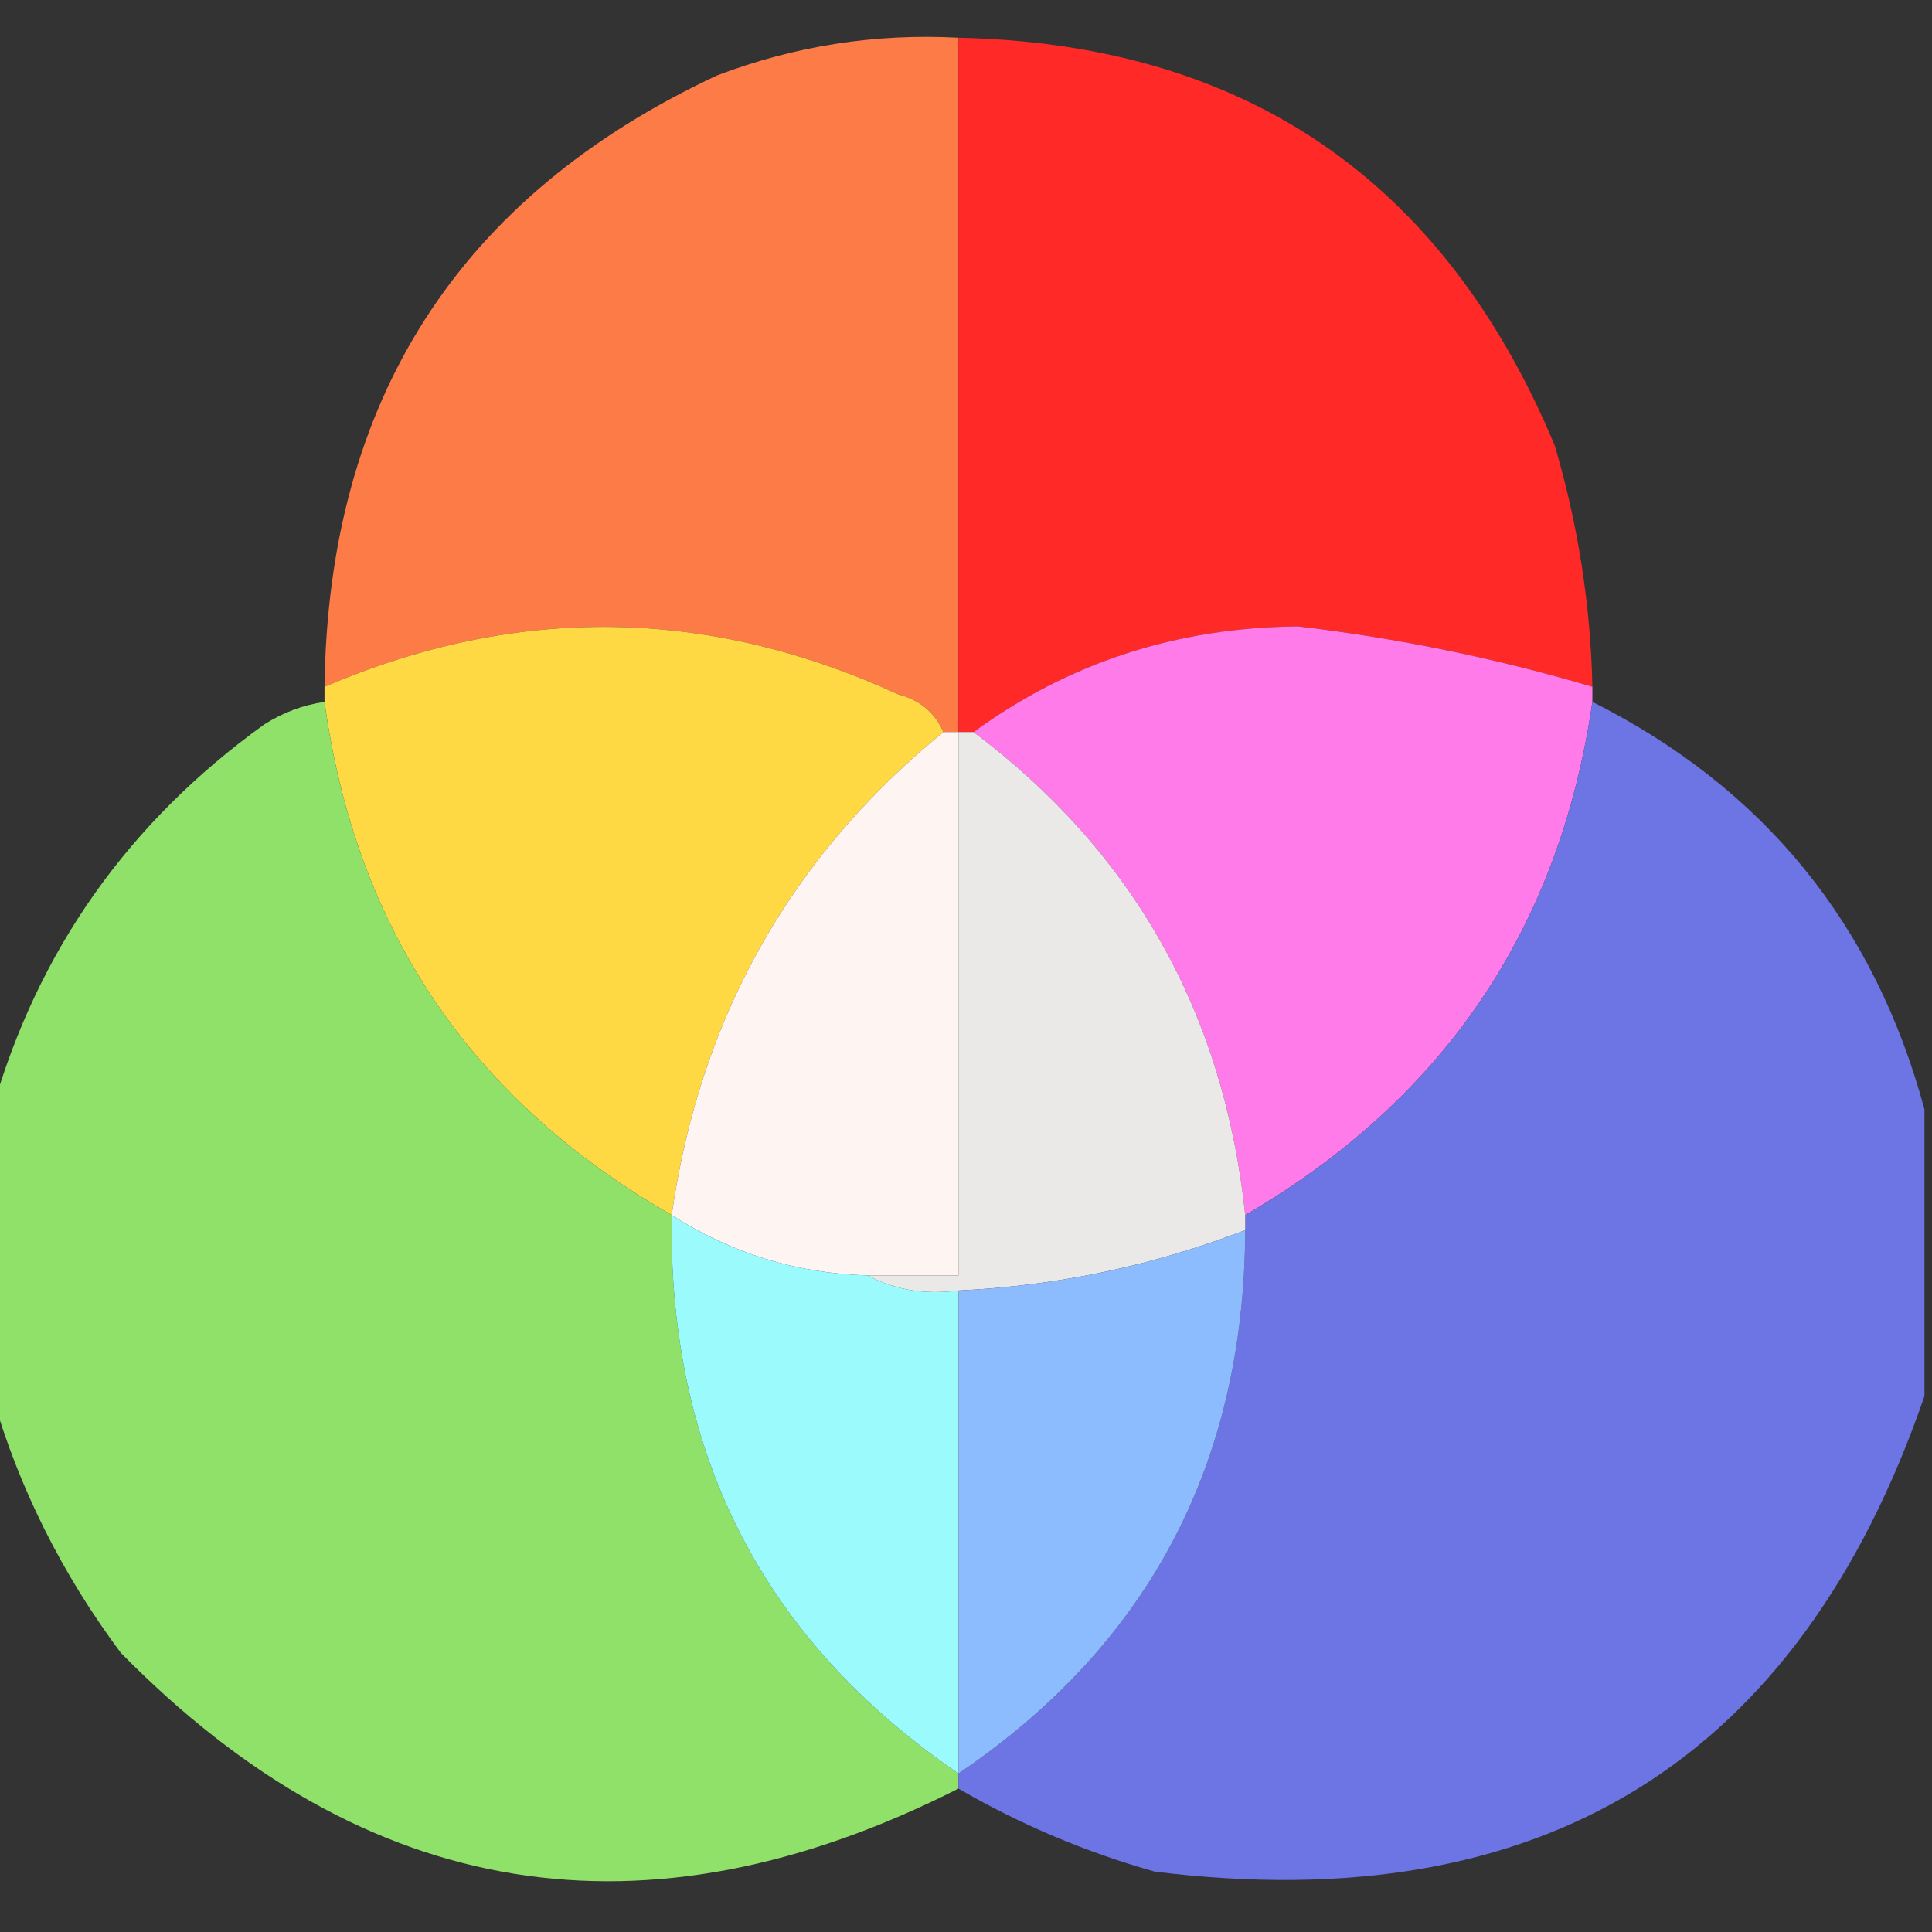 <?xml version="1.0" encoding="UTF-8"?>
<!DOCTYPE svg PUBLIC "-//W3C//DTD SVG 1.1//EN" "http://www.w3.org/Graphics/SVG/1.1/DTD/svg11.dtd">
<svg xmlns="http://www.w3.org/2000/svg" version="1.1" width="128px" height="128px" style="shape-rendering:geometricPrecision; text-rendering:geometricPrecision; image-rendering:optimizeQuality; fill-rule:evenodd; clip-rule:evenodd" xmlns:xlink="http://www.w3.org/1999/xlink">
<rect width="100%" height="100%" fill="#333333" stroke="none"/>
<g><path style="opacity:0.985" fill="#ff7c47" d="M 63.5,2.5 C 63.5,17.833 63.5,33.167 63.5,48.5C 63.167,48.5 62.833,48.5 62.5,48.5C 61.942,47.21 60.942,46.377 59.5,46C 46.899,40.214 34.233,40.047 21.5,45.5C 21.744,26.496 30.411,12.996 47.5,5C 52.656,3.038 57.989,2.205 63.5,2.5 Z"/></g>
<g><path style="opacity:1" fill="#ff2928" d="M 63.5,2.5 C 82.476,2.911 95.642,11.911 103,29.5C 104.546,34.73 105.38,40.063 105.5,45.5C 99.112,43.611 92.612,42.278 86,41.5C 77.968,41.567 70.801,43.9 64.5,48.5C 64.167,48.5 63.833,48.5 63.5,48.5C 63.5,33.167 63.5,17.833 63.5,2.5 Z"/></g>
<g><path style="opacity:1" fill="#fed944" d="M 62.5,48.5 C 52.366,56.762 46.366,67.428 44.5,80.5C 31.233,72.909 23.567,61.576 21.5,46.5C 21.5,46.167 21.5,45.833 21.5,45.5C 34.233,40.047 46.899,40.214 59.5,46C 60.942,46.377 61.942,47.21 62.5,48.5 Z"/></g>
<g><path style="opacity:1" fill="#fe7be9" d="M 105.5,45.5 C 105.5,45.833 105.5,46.167 105.5,46.5C 103.327,61.502 95.661,72.835 82.5,80.5C 81.096,67.131 75.096,56.465 64.5,48.5C 70.801,43.9 77.968,41.567 86,41.5C 92.612,42.278 99.112,43.611 105.5,45.5 Z"/></g>
<g><path style="opacity:0.991" fill="#90e36a" d="M 21.5,46.5 C 23.567,61.576 31.233,72.909 44.5,80.5C 44.259,96.354 50.592,108.687 63.5,117.5C 63.5,117.833 63.5,118.167 63.5,118.5C 42.731,129.019 24.231,126.019 8,109.5C 4.102,104.269 1.269,98.603 -0.5,92.5C -0.5,86.167 -0.5,79.833 -0.5,73.5C 2.502,62.98 8.502,54.48 17.5,48C 18.745,47.209 20.078,46.709 21.5,46.5 Z"/></g>
<g><path style="opacity:0.987" fill="#6e75e5" d="M 105.5,46.5 C 116.86,52.22 124.193,61.22 127.5,73.5C 127.5,79.833 127.5,86.167 127.5,92.5C 119.168,116.68 102.168,127.18 76.5,124C 71.91,122.703 67.577,120.87 63.5,118.5C 63.5,118.167 63.5,117.833 63.5,117.5C 76.107,108.958 82.441,96.958 82.5,81.5C 82.5,81.167 82.5,80.833 82.5,80.5C 95.661,72.835 103.327,61.502 105.5,46.5 Z"/></g>
<g><path style="opacity:1" fill="#fef4f2" d="M 62.5,48.5 C 62.833,48.5 63.167,48.5 63.5,48.5C 63.5,60.5 63.5,72.5 63.5,84.5C 61.5,84.5 59.5,84.5 57.5,84.5C 52.781,84.371 48.448,83.038 44.5,80.5C 46.366,67.428 52.366,56.762 62.5,48.5 Z"/></g>
<g><path style="opacity:1" fill="#ebe8e8" d="M 63.5,48.5 C 63.833,48.5 64.167,48.5 64.5,48.5C 75.096,56.465 81.096,67.131 82.5,80.5C 82.5,80.833 82.5,81.167 82.5,81.5C 76.393,83.855 70.059,85.188 63.5,85.5C 61.265,85.795 59.265,85.461 57.5,84.5C 59.5,84.5 61.5,84.5 63.5,84.5C 63.5,72.5 63.5,60.5 63.5,48.5 Z"/></g>
<g><path style="opacity:1" fill="#9bfafc" d="M 44.5,80.5 C 48.448,83.038 52.781,84.371 57.5,84.5C 59.265,85.461 61.265,85.795 63.5,85.5C 63.5,96.167 63.5,106.833 63.5,117.5C 50.592,108.687 44.259,96.354 44.5,80.5 Z"/></g>
<g><path style="opacity:1" fill="#8cbcfe" d="M 82.5,81.5 C 82.441,96.958 76.107,108.958 63.5,117.5C 63.5,106.833 63.5,96.167 63.5,85.5C 70.059,85.188 76.393,83.855 82.5,81.5 Z"/></g>
</svg>
